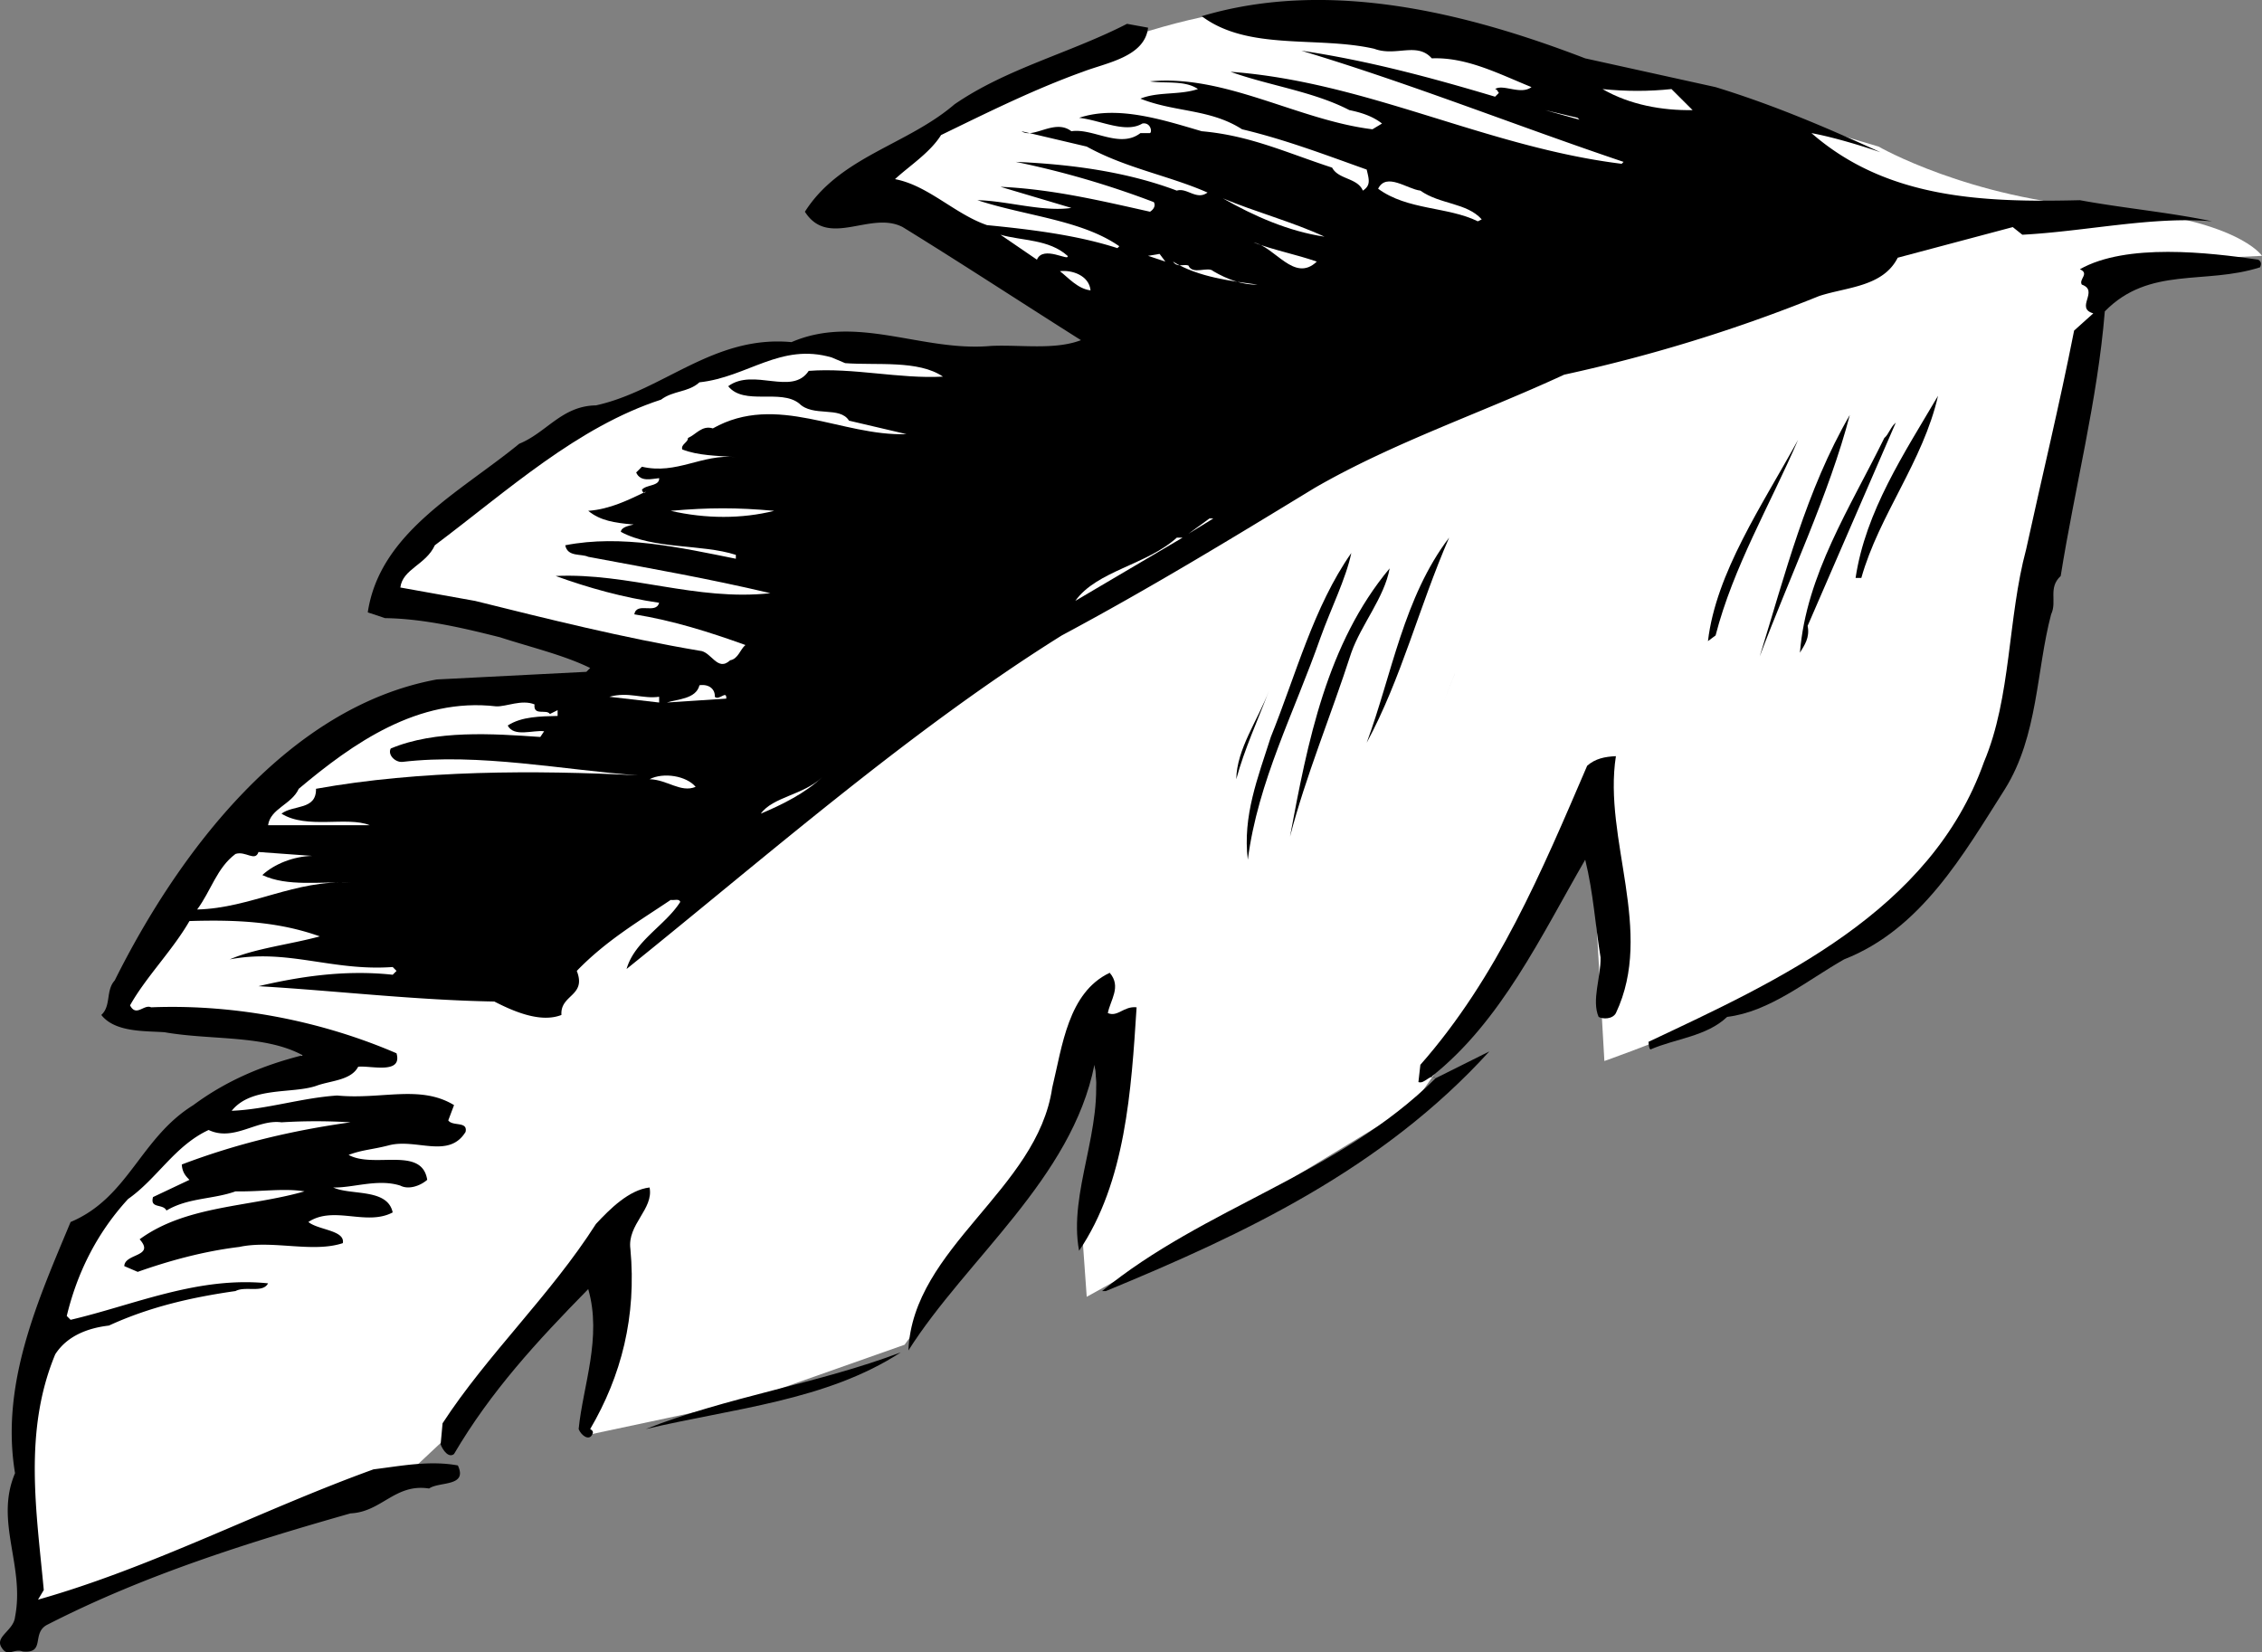 <svg xmlns="http://www.w3.org/2000/svg" width="117.982" height="86.193"><rect width="100%" height="100%" fill="#808080" stroke="none"/><path fill="#fff" d="m10.682 44.346-4.5 8.3 10.3 1.7-2.5 2.3-3 1.5s-5.773 3.973-7.5 8.2c-1.773 4.273-2.5 10.5-2.5 10.5v7.3l20-7 3.2-3 5.8-7.3 1.5.3-.8 7.7 8-1.7 8.5-3 4-5.5 3.8-6 2-4.5.5 6-1 4.7.2 2.8 6.3-3.5 10.7-6.5 2.8-4 6.5-10.5.7 12.2s8.527-2.977 12-5.7c3.527-2.777 7.527-6.027 9-11.3 1.527-5.227 5-23 5-23l2-1.7 6.3-.3s-1.273-1.977-8.3-2.5c-6.973-.477-11.7-3.2-11.7-3.2l-12.8-3.8-14.2-3.5s-5.773-.977-14 2.3c-8.273 3.223-13 7.5-13 7.5l5 1.7 9.2 6-26.5 25.8-21 .7"/><path d="M89.482 4.545c3.024.926 5.825 2.125 8.602 3.398-.777-.273-2.375-.773-3.602-1 3.926 3.426 8.926 3.625 14 3.5 2.325.426 4.625.625 6.899 1.102-3.074-.274-6.574.523-9.899.699l-.5-.398-6 1.597c-.773 1.528-2.675 1.528-4.101 2a81.81 81.81 0 0 1-13.297 4.102c-4.375 2.023-8.875 3.523-13 5.898-4.477 2.727-8.578 5.227-13.203 7.703-7.875 4.922-15.274 11.422-22.7 17.399.426-1.477 2.028-2.274 2.801-3.5-.074-.176-.273-.074-.5-.102-1.675 1.125-3.375 2.125-4.898 3.703.523 1.325-.875 1.223-.8 2.297-1.075.426-2.477-.172-3.5-.7-4.177-.073-8.376-.573-12.302-.8 2.024-.472 4.426-.875 7-.597l.2-.2-.2-.203c-3.175.227-5.476-.972-8.5-.398 1.325-.574 3.125-.774 4.7-1.2-2.176-.777-4.375-.874-6.801-.8-.875 1.523-2.274 2.926-3.098 4.398.324.625.723-.074 1.098.102 4.426-.176 8.926.726 12.8 2.398.325 1.125-1.374.625-2 .703-.374.723-1.472.723-2.199 1-1.273.422-3.375.024-4.398 1.297 1.824-.074 3.625-.672 5.5-.797 2.324.223 4.324-.578 6.098.5l-.301.797c.226.328 1.027.027.902.602-.875 1.426-2.574.324-4 .699-.875.227-1.375.227-2.101.5 1.324.727 3.824-.473 4.101 1.3-.375.325-.976.524-1.402.302-1.172-.375-2.473.125-3.5.097.926.426 2.828.028 3.101 1.301-1.375.727-3.074-.375-4.398.5.523.426 1.922.426 1.797 1.102-1.574.523-3.672-.176-5.399.199-1.875.226-3.675.726-5.3 1.3l-.7-.3c.024-.676 1.625-.477.801-1.399 2.426-1.777 5.723-1.675 8.598-2.5-1.074-.175-2.274.024-3.598 0-1.176.422-2.476.325-3.601 1-.176-.375-.875-.078-.7-.703l1.899-.898c-.172-.176-.375-.375-.399-.801 2.825-1.074 5.727-1.773 8.801-2.2a29.085 29.085 0 0 0-3.601 0c-1.274-.175-2.473 1.024-3.801.4-1.774.827-2.672 2.527-4.2 3.6-1.675 1.825-2.675 3.927-3.199 6.102l.2.2c3.324-.778 6.625-2.278 10.3-1.903-.273.528-1.175.125-1.699.403-2.277.324-4.476.824-6.601 1.8-1.075.125-2.176.524-2.801 1.5-1.672 4.024-.973 8.223-.598 12.297l-.3.5c5.925-1.672 11.624-4.672 17.5-6.797 1.425-.175 2.925-.476 4.398-.203.527 1.125-.973.828-1.5 1.203-1.774-.277-2.473 1.223-4.098 1.297-5.375 1.528-10.777 3.227-15.8 5.8-.876.427-.075 1.528-1.301 1.403-.473-.175-.774.325-1.098-.203-.375-.574.625-.875.7-1.597.523-2.676-1.075-4.977 0-7.5-.778-4.676 1.222-9.075 2.898-13.102 3.027-1.273 3.625-4.375 6.402-6.098 1.723-1.277 3.625-2.078 5.7-2.601-1.977-1.074-4.778-.774-7.2-1.2-.977-.074-2.578.024-3.3-.902.523-.472.222-1.273.698-1.797 3.325-6.675 9.024-14.277 16.801-15.703l7.8-.398.2-.2c-1.375-.675-3.074-1.074-4.7-1.601-1.874-.473-3.976-.973-6-1l-.901-.3c.625-4.173 4.824-6.274 7.902-8.798 1.422-.578 2.223-1.976 4-2 3.523-.777 6.125-3.675 10.2-3.3 3.425-1.477 6.823.523 10.398.199 1.527-.074 3.324.226 4.699-.301-2.973-1.875-6.172-3.973-9.297-5.898-1.676-.875-3.875 1.125-5.102-.801 1.825-2.875 5.325-3.477 7.801-5.602 2.723-1.875 6.024-2.672 9-4.2l1.098.2c-.172 1.528-2.172 1.828-3.399 2.3-2.574.927-4.976 2.126-7.398 3.302-.578.926-1.676 1.625-2.402 2.3 1.726.325 3.125 1.825 4.8 2.399 2.325.227 4.727.527 6.801 1.2l.098-.099c-1.973-1.375-4.875-1.574-7.399-2.402 1.524.027 3.426.625 4.899.402l-3.7-1.101c2.727.125 5.227.726 7.801 1.3.125-.074.325-.273.2-.5a46.498 46.498 0 0 0-7.2-2.1c2.926.124 5.825.526 8.399 1.5.527-.173 1.027.526 1.601.1-1.976-.874-4.273-1.273-6.3-2.398l-3.399-.8c.625.425 1.723-.676 2.598 0 1.125-.176 2.527.925 3.601.097h.5c.125-.074.024-.574-.398-.5-.875.528-2.176-.172-3.3-.297 2.023-.675 4.425.125 6.398.7 2.527.222 4.425 1.125 6.8 1.898.325.625 1.325.527 1.602 1.2.422-.274.324-.575.2-1.098-2.177-.778-4.278-1.575-6.5-2.102-1.677-1.074-3.477-.875-5.302-1.598.926-.375 2.024-.175 3-.5-.675-.476-1.773-.277-2.5-.402 3.926-.375 7.727 2.027 11.602 2.5l.5-.3c-.477-.376-1.078-.575-1.703-.7-1.875-.973-4.172-1.273-6.2-2 7.126.527 13.325 3.926 20.403 4.8l.098-.1C79.107 6.567 73.607 4.368 67.88 2.645c3.527.524 6.828 1.422 10.101 2.399l.2-.2c-.075-.074-.075-.175-.2-.199.426-.277 1.325.325 1.899-.101-1.672-.676-3.375-1.574-5.2-1.5-.773-.875-1.874-.074-3-.5-2.972-.676-6.574.125-9-1.7 6.626-1.976 13.825-.175 20 2.2l6.801 1.5"/><path fill="#fff" d="M88.283 5.744c-1.574.027-3.277-.273-4.7-1.098 1.224.125 2.423.125 3.599 0l1.101 1.098m-5.903.5-1.796-.5 1.7.402zm-5.097 5.199-.2.102c-1.577-.774-3.675-.574-5.202-1.7.426-.874 1.527.024 2.203.098 1.023.727 2.422.625 3.2 1.5m-8.2.903c-1.875-.278-3.676-1.075-5.3-2 1.722.722 3.624 1.222 5.3 2m-13.402 1c.125.324-1.274-.575-1.598.199l-1.902-1.301c1.125.324 2.527.227 3.5 1.102m13 .3c-1.176 1.125-2.176-.777-3.301-1 1.125.422 2.226.625 3.3 1"/><path d="M117.88 13.943c-2.874.926-5.773-.074-8.097 2.3-.375 4.626-1.574 9.228-2.3 13.802-.676.625-.176 1.324-.5 2-.774 2.926-.676 6.324-2.4 9.101-2.175 3.422-4.374 7.325-8.401 8.899-1.973 1.125-3.875 2.726-6.098 3-1.078 1.023-2.676 1.125-4 1.699-.078-.074-.078-.176-.102-.398 6.727-3.176 14.727-6.778 17.5-14.602 1.426-3.375 1.227-7.473 2.2-11.098.824-3.777 1.726-7.476 2.5-11.402l1-.898c-.973-.278.324-1.176-.598-1.5-.176-.278.422-.575-.102-.801 2.426-1.375 6.727-.875 9.301-.5.223.125.125.324.098.398"/><path fill="#fff" d="m59.88 13.346.602-.102.301.402zm2.102.5c.227.523 1.024.023 1.301.3.723.422 1.524.723 2.3.7-1.276-.176-3.077-.375-4.401-1.2.226.325.527.125.8.2m-5.102 1.3c-.671-.078-1.171-.675-1.597-1 .625-.078 1.524.223 1.598 1m-12.797 3.797c1.625.125 3.824-.172 5.098.703-2.274.125-4.676-.476-7-.3-.875 1.324-2.875-.176-4.2.8.825 1.024 2.727.125 3.7.899.726.726 2.125.125 2.601.898l3 .703c-3.375.125-6.777-2.175-10.101-.3-.575-.176-.875.324-1.301.5.027.222-.375.324-.297.597.824.328 1.824.328 2.797.403-1.774-.176-3.074.925-4.899.5l-.3.3c.226.524.824.325 1.199.297.027.426-.672.328-.899.602.024.125.125.226.2.101-.875.422-1.875.922-3 1 .625.524 1.425.625 2.199.7.527.023-.473.023-.5.398 1.726.926 4.226.625 6 1.2v.202c-2.875-.578-5.973-1.277-8.899-.703.125.625.825.426 1.2.602 3.324.625 6.226 1.125 9.5 1.898-3.875.426-7.375-1.074-11.2-.898 1.727.625 3.524 1.125 5.399 1.398-.172.625-1.172-.074-1.297.602 2.023.324 3.922.926 5.797 1.601-.274.223-.375.723-.797.797-.676.625-.977-.472-1.602-.5-3.976-.672-7.976-1.672-11.699-2.597l-3.902-.7c.125-.976 1.328-1.175 1.8-2.203 3.825-2.875 7.426-6.172 11.801-7.597.625-.477 1.426-.375 2-.903 2.524-.273 4.227-2.074 6.899-1.297l.703.297"/><path d="M97.084 30.146h-.3c.523-3.476 2.523-6.476 4.3-9.5-.777 3.422-3.078 6.223-4 9.5m-5.301 4.098c1.324-4.273 2.426-8.676 4.7-12.598-1.075 4.125-3.176 8.524-4.7 12.598m2.5-1.598c.125.625-.176 1.024-.402 1.399.328-4.074 2.625-7.574 4.402-11.2.223-.175.324-.574.598-.8l-4.598 10.601m-4.801.5-.398.297c.422-3.574 2.824-7.074 4.7-10.5-1.477 3.426-3.376 6.625-4.302 10.203"/><path fill="#fff" d="M40.38 26.646c-1.671.422-3.573.422-5.398 0 2.024-.175 3.426-.175 5.399 0m21.601 1.2 1.102-.801h.2zm-5.898 3.5c1.125-1.575 3.723-1.875 5.297-3.301h.3l-5.597 3.3"/><path d="M75.584 28.045c-1.578 3.625-2.477 7.324-4.3 10.699 1.323-3.574 1.925-7.574 4.3-10.7m-6.704 5.2c-1.374 3.926-3.273 7.527-3.796 11.602-.277-2.278.523-4.278 1.2-6.403 1.323-3.273 2.222-6.773 4.198-9.597-.273 1.324-1.074 2.925-1.601 4.398m3.601-3.598c-.273 1.524-1.476 2.922-2 4.399-1.074 3.324-2.375 6.426-3.199 9.601.926-4.976 1.926-10.078 5.2-14m3.397 5.5-.597 1.5.598-1.5"/><path fill="#fff" d="M37.283 36.346c.223.222.625-.375.598.097l-3.098.203c.524-.175 1.524-.175 1.7-.902.523-.074.824.227.8.602"/><path d="M64.482 40.646c.024-1.578 1.125-3.078 1.7-4.601-.575 1.523-1.274 3.023-1.7 4.601"/><path fill="#fff" d="M34.38 36.346v.3l-2.597-.3c1.024-.278 1.723.125 2.598 0m-6.501.398c-.073.625.626.227.802.5l.402-.2v.302c-.875.023-1.875.023-2.602.5.325.625 1.325.222 1.899.3l-.2.297c-2.472-.172-5.472-.375-7.8.602-.172.324.226.726.601.699 4.024-.473 8.426.426 12.301.7-5.375-.274-11.375-.274-16.8.702.023 1.125-1.176.825-1.801 1.297 1.324.828 3.425.125 4.601.602h-5.3c.124-.875 1.226-1.074 1.6-1.899 2.825-2.375 6.224-4.777 10.298-4.3.527.023 1.328-.375 2-.102"/><path d="M84.283 39.443c-.676 4.328 2.024 9.125 0 13.403-.176.324-.676.324-.902.199-.375-.875.125-2.074.101-3.102-.273-1.672-.375-3.375-.8-5.097-2.274 3.925-4.375 8.425-8 11.3l.199.098 2.8-1.398c-5.574 6.125-12.773 9.523-20 12.5h-.199c5.325-4.375 12.325-6.075 17.399-11.102-.274-.273-.574.324-.899.2l.102-.9c4.023-4.573 6.324-10.073 8.7-15.6.425-.376.925-.473 1.5-.5"/><path fill="#fff" d="M36.283 41.045c-.777.324-1.476-.375-2.402-.399.726-.375 1.926-.175 2.402.399m3.399 1.398c.625-.875 2.226-.972 3.199-1.898-.875.824-2.074 1.426-3.2 1.898m-23.398 2.203c-.976.024-1.976.422-2.601 1 1.324.625 3.027.325 4.601.399-2.875-.176-5.176 1.324-8 1.398.723-.972 1.024-2.172 2-2.898.524-.176 1.024.426 1.2-.102l2.8.203"/><path d="M57.783 52.846c.524.222.824-.375 1.5-.301-.277 4.324-.574 9.125-3 12.699-.574-3.074 1.324-6.375.8-9.7-1.175 5.927-6.675 10.126-9.702 14.9.226-5.376 6.726-8.376 7.5-13.7.527-2.176.828-4.973 3-6 .625.727.027 1.426-.098 2.102M33.88 61.943c.227 1.125-1.171 1.926-1 3.203.329 3.524-.472 6.625-2.097 9.399.223.125.125.226.098.3-.172.325-.574.024-.7-.3.227-2.274 1.227-4.774.5-7.301-2.675 2.727-5.074 5.324-7 8.602-.273.222-.574-.176-.699-.5l.102-1.102c2.324-3.574 5.625-6.676 8-10.398.723-.778 1.723-1.778 2.797-1.903m13.101 8.602c-3.875 2.523-8.773 2.926-13.3 4 4.226-1.676 9.027-2.375 13.3-4"/></svg>
